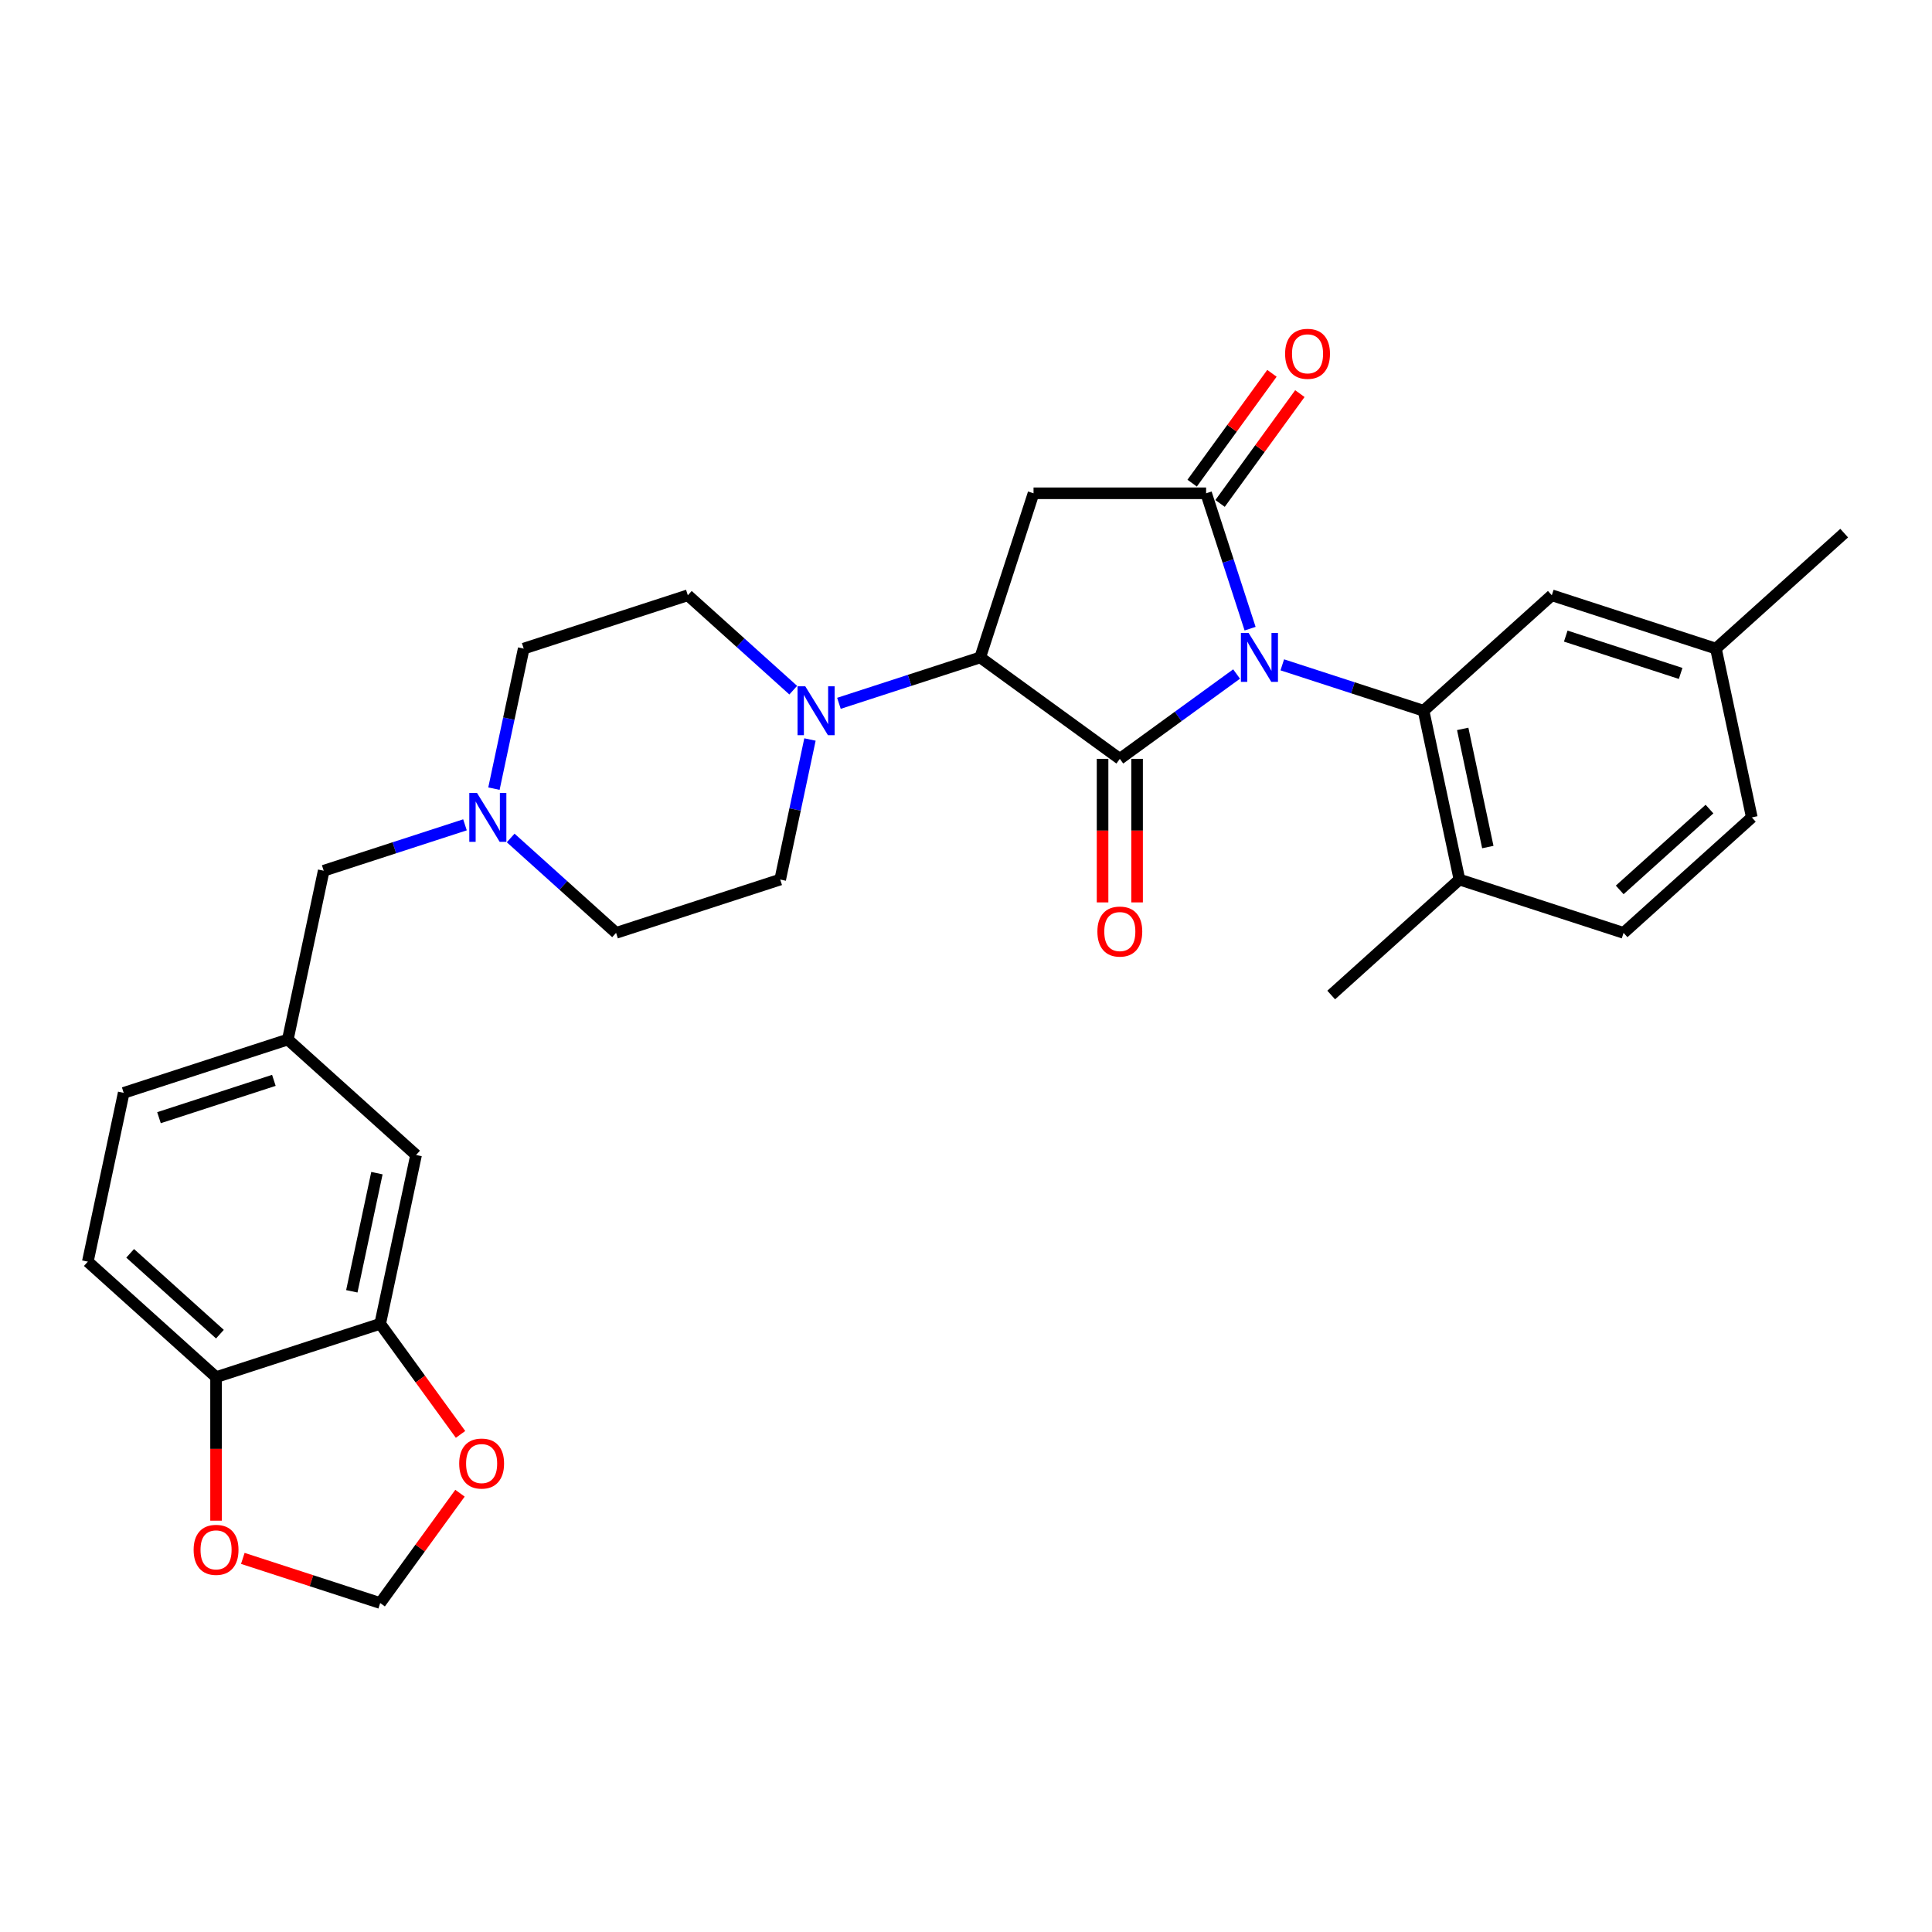 <?xml version='1.0' encoding='iso-8859-1'?>
<svg version='1.1' baseProfile='full'
              xmlns='http://www.w3.org/2000/svg'
                      xmlns:rdkit='http://www.rdkit.org/xml'
                      xmlns:xlink='http://www.w3.org/1999/xlink'
                  xml:space='preserve'
width='1000px' height='1000px' viewBox='0 0 1000 1000'>
<!-- END OF HEADER -->
<rect style='opacity:1.0;fill:#FFFFFF;stroke:none' width='1000' height='1000' x='0' y='0'> </rect>
<path class='bond-0' d='M 640.056,348.871 L 609.837,370.826' style='fill:none;fill-rule:evenodd;stroke:#0000FF;stroke-width:6px;stroke-linecap:butt;stroke-linejoin:miter;stroke-opacity:1' />
<path class='bond-0' d='M 609.837,370.826 L 579.618,392.782' style='fill:none;fill-rule:evenodd;stroke:#000000;stroke-width:6px;stroke-linecap:butt;stroke-linejoin:miter;stroke-opacity:1' />
<path class='bond-1' d='M 647.047,325.397 L 635.664,290.362' style='fill:none;fill-rule:evenodd;stroke:#0000FF;stroke-width:6px;stroke-linecap:butt;stroke-linejoin:miter;stroke-opacity:1' />
<path class='bond-1' d='M 635.664,290.362 L 624.28,255.327' style='fill:none;fill-rule:evenodd;stroke:#000000;stroke-width:6px;stroke-linecap:butt;stroke-linejoin:miter;stroke-opacity:1' />
<path class='bond-3' d='M 663.709,344.121 L 700.271,356.001' style='fill:none;fill-rule:evenodd;stroke:#0000FF;stroke-width:6px;stroke-linecap:butt;stroke-linejoin:miter;stroke-opacity:1' />
<path class='bond-3' d='M 700.271,356.001 L 736.834,367.881' style='fill:none;fill-rule:evenodd;stroke:#000000;stroke-width:6px;stroke-linecap:butt;stroke-linejoin:miter;stroke-opacity:1' />
<path class='bond-2' d='M 579.618,392.782 L 507.354,340.279' style='fill:none;fill-rule:evenodd;stroke:#000000;stroke-width:6px;stroke-linecap:butt;stroke-linejoin:miter;stroke-opacity:1' />
<path class='bond-8' d='M 570.686,392.782 L 570.686,429.931' style='fill:none;fill-rule:evenodd;stroke:#000000;stroke-width:6px;stroke-linecap:butt;stroke-linejoin:miter;stroke-opacity:1' />
<path class='bond-8' d='M 570.686,429.931 L 570.686,467.081' style='fill:none;fill-rule:evenodd;stroke:#FF0000;stroke-width:6px;stroke-linecap:butt;stroke-linejoin:miter;stroke-opacity:1' />
<path class='bond-8' d='M 588.551,392.782 L 588.551,429.931' style='fill:none;fill-rule:evenodd;stroke:#000000;stroke-width:6px;stroke-linecap:butt;stroke-linejoin:miter;stroke-opacity:1' />
<path class='bond-8' d='M 588.551,429.931 L 588.551,467.081' style='fill:none;fill-rule:evenodd;stroke:#FF0000;stroke-width:6px;stroke-linecap:butt;stroke-linejoin:miter;stroke-opacity:1' />
<path class='bond-4' d='M 624.28,255.327 L 534.957,255.327' style='fill:none;fill-rule:evenodd;stroke:#000000;stroke-width:6px;stroke-linecap:butt;stroke-linejoin:miter;stroke-opacity:1' />
<path class='bond-9' d='M 631.506,260.578 L 652.157,232.154' style='fill:none;fill-rule:evenodd;stroke:#000000;stroke-width:6px;stroke-linecap:butt;stroke-linejoin:miter;stroke-opacity:1' />
<path class='bond-9' d='M 652.157,232.154 L 672.808,203.731' style='fill:none;fill-rule:evenodd;stroke:#FF0000;stroke-width:6px;stroke-linecap:butt;stroke-linejoin:miter;stroke-opacity:1' />
<path class='bond-9' d='M 617.054,250.077 L 637.704,221.654' style='fill:none;fill-rule:evenodd;stroke:#000000;stroke-width:6px;stroke-linecap:butt;stroke-linejoin:miter;stroke-opacity:1' />
<path class='bond-9' d='M 637.704,221.654 L 658.355,193.23' style='fill:none;fill-rule:evenodd;stroke:#FF0000;stroke-width:6px;stroke-linecap:butt;stroke-linejoin:miter;stroke-opacity:1' />
<path class='bond-5' d='M 507.354,340.279 L 470.792,352.159' style='fill:none;fill-rule:evenodd;stroke:#000000;stroke-width:6px;stroke-linecap:butt;stroke-linejoin:miter;stroke-opacity:1' />
<path class='bond-5' d='M 470.792,352.159 L 434.229,364.038' style='fill:none;fill-rule:evenodd;stroke:#0000FF;stroke-width:6px;stroke-linecap:butt;stroke-linejoin:miter;stroke-opacity:1' />
<path class='bond-30' d='M 507.354,340.279 L 534.957,255.327' style='fill:none;fill-rule:evenodd;stroke:#000000;stroke-width:6px;stroke-linecap:butt;stroke-linejoin:miter;stroke-opacity:1' />
<path class='bond-10' d='M 736.834,367.881 L 755.405,455.252' style='fill:none;fill-rule:evenodd;stroke:#000000;stroke-width:6px;stroke-linecap:butt;stroke-linejoin:miter;stroke-opacity:1' />
<path class='bond-10' d='M 757.094,377.273 L 770.094,438.432' style='fill:none;fill-rule:evenodd;stroke:#000000;stroke-width:6px;stroke-linecap:butt;stroke-linejoin:miter;stroke-opacity:1' />
<path class='bond-11' d='M 736.834,367.881 L 803.214,308.112' style='fill:none;fill-rule:evenodd;stroke:#000000;stroke-width:6px;stroke-linecap:butt;stroke-linejoin:miter;stroke-opacity:1' />
<path class='bond-17' d='M 410.577,357.233 L 383.3,332.672' style='fill:none;fill-rule:evenodd;stroke:#0000FF;stroke-width:6px;stroke-linecap:butt;stroke-linejoin:miter;stroke-opacity:1' />
<path class='bond-17' d='M 383.3,332.672 L 356.023,308.112' style='fill:none;fill-rule:evenodd;stroke:#000000;stroke-width:6px;stroke-linecap:butt;stroke-linejoin:miter;stroke-opacity:1' />
<path class='bond-18' d='M 419.24,382.762 L 411.536,419.007' style='fill:none;fill-rule:evenodd;stroke:#0000FF;stroke-width:6px;stroke-linecap:butt;stroke-linejoin:miter;stroke-opacity:1' />
<path class='bond-18' d='M 411.536,419.007 L 403.832,455.252' style='fill:none;fill-rule:evenodd;stroke:#000000;stroke-width:6px;stroke-linecap:butt;stroke-linejoin:miter;stroke-opacity:1' />
<path class='bond-6' d='M 264.326,433.734 L 291.603,458.295' style='fill:none;fill-rule:evenodd;stroke:#0000FF;stroke-width:6px;stroke-linecap:butt;stroke-linejoin:miter;stroke-opacity:1' />
<path class='bond-6' d='M 291.603,458.295 L 318.88,482.855' style='fill:none;fill-rule:evenodd;stroke:#000000;stroke-width:6px;stroke-linecap:butt;stroke-linejoin:miter;stroke-opacity:1' />
<path class='bond-20' d='M 240.674,426.929 L 204.111,438.808' style='fill:none;fill-rule:evenodd;stroke:#0000FF;stroke-width:6px;stroke-linecap:butt;stroke-linejoin:miter;stroke-opacity:1' />
<path class='bond-20' d='M 204.111,438.808 L 167.549,450.688' style='fill:none;fill-rule:evenodd;stroke:#000000;stroke-width:6px;stroke-linecap:butt;stroke-linejoin:miter;stroke-opacity:1' />
<path class='bond-32' d='M 255.663,408.205 L 263.367,371.96' style='fill:none;fill-rule:evenodd;stroke:#0000FF;stroke-width:6px;stroke-linecap:butt;stroke-linejoin:miter;stroke-opacity:1' />
<path class='bond-32' d='M 263.367,371.96 L 271.071,335.715' style='fill:none;fill-rule:evenodd;stroke:#000000;stroke-width:6px;stroke-linecap:butt;stroke-linejoin:miter;stroke-opacity:1' />
<path class='bond-7' d='M 196.786,685.2 L 215.357,597.828' style='fill:none;fill-rule:evenodd;stroke:#000000;stroke-width:6px;stroke-linecap:butt;stroke-linejoin:miter;stroke-opacity:1' />
<path class='bond-7' d='M 182.098,668.38 L 195.097,607.22' style='fill:none;fill-rule:evenodd;stroke:#000000;stroke-width:6px;stroke-linecap:butt;stroke-linejoin:miter;stroke-opacity:1' />
<path class='bond-13' d='M 196.786,685.2 L 217.58,713.82' style='fill:none;fill-rule:evenodd;stroke:#000000;stroke-width:6px;stroke-linecap:butt;stroke-linejoin:miter;stroke-opacity:1' />
<path class='bond-13' d='M 217.58,713.82 L 238.373,742.44' style='fill:none;fill-rule:evenodd;stroke:#FF0000;stroke-width:6px;stroke-linecap:butt;stroke-linejoin:miter;stroke-opacity:1' />
<path class='bond-33' d='M 196.786,685.2 L 111.835,712.802' style='fill:none;fill-rule:evenodd;stroke:#000000;stroke-width:6px;stroke-linecap:butt;stroke-linejoin:miter;stroke-opacity:1' />
<path class='bond-22' d='M 755.405,455.252 L 840.357,482.855' style='fill:none;fill-rule:evenodd;stroke:#000000;stroke-width:6px;stroke-linecap:butt;stroke-linejoin:miter;stroke-opacity:1' />
<path class='bond-28' d='M 755.405,455.252 L 689.025,515.021' style='fill:none;fill-rule:evenodd;stroke:#000000;stroke-width:6px;stroke-linecap:butt;stroke-linejoin:miter;stroke-opacity:1' />
<path class='bond-25' d='M 803.214,308.112 L 888.165,335.715' style='fill:none;fill-rule:evenodd;stroke:#000000;stroke-width:6px;stroke-linecap:butt;stroke-linejoin:miter;stroke-opacity:1' />
<path class='bond-25' d='M 810.436,329.243 L 869.902,348.565' style='fill:none;fill-rule:evenodd;stroke:#000000;stroke-width:6px;stroke-linecap:butt;stroke-linejoin:miter;stroke-opacity:1' />
<path class='bond-12' d='M 111.835,712.802 L 45.455,653.033' style='fill:none;fill-rule:evenodd;stroke:#000000;stroke-width:6px;stroke-linecap:butt;stroke-linejoin:miter;stroke-opacity:1' />
<path class='bond-12' d='M 113.831,690.561 L 67.365,648.723' style='fill:none;fill-rule:evenodd;stroke:#000000;stroke-width:6px;stroke-linecap:butt;stroke-linejoin:miter;stroke-opacity:1' />
<path class='bond-14' d='M 111.835,712.802 L 111.835,749.952' style='fill:none;fill-rule:evenodd;stroke:#000000;stroke-width:6px;stroke-linecap:butt;stroke-linejoin:miter;stroke-opacity:1' />
<path class='bond-14' d='M 111.835,749.952 L 111.835,787.101' style='fill:none;fill-rule:evenodd;stroke:#FF0000;stroke-width:6px;stroke-linecap:butt;stroke-linejoin:miter;stroke-opacity:1' />
<path class='bond-15' d='M 238.088,772.881 L 217.437,801.304' style='fill:none;fill-rule:evenodd;stroke:#FF0000;stroke-width:6px;stroke-linecap:butt;stroke-linejoin:miter;stroke-opacity:1' />
<path class='bond-15' d='M 217.437,801.304 L 196.786,829.728' style='fill:none;fill-rule:evenodd;stroke:#000000;stroke-width:6px;stroke-linecap:butt;stroke-linejoin:miter;stroke-opacity:1' />
<path class='bond-34' d='M 125.68,806.624 L 161.233,818.176' style='fill:none;fill-rule:evenodd;stroke:#FF0000;stroke-width:6px;stroke-linecap:butt;stroke-linejoin:miter;stroke-opacity:1' />
<path class='bond-34' d='M 161.233,818.176 L 196.786,829.728' style='fill:none;fill-rule:evenodd;stroke:#000000;stroke-width:6px;stroke-linecap:butt;stroke-linejoin:miter;stroke-opacity:1' />
<path class='bond-16' d='M 215.357,597.828 L 148.977,538.06' style='fill:none;fill-rule:evenodd;stroke:#000000;stroke-width:6px;stroke-linecap:butt;stroke-linejoin:miter;stroke-opacity:1' />
<path class='bond-24' d='M 356.023,308.112 L 271.071,335.715' style='fill:none;fill-rule:evenodd;stroke:#000000;stroke-width:6px;stroke-linecap:butt;stroke-linejoin:miter;stroke-opacity:1' />
<path class='bond-23' d='M 403.832,455.252 L 318.88,482.855' style='fill:none;fill-rule:evenodd;stroke:#000000;stroke-width:6px;stroke-linecap:butt;stroke-linejoin:miter;stroke-opacity:1' />
<path class='bond-19' d='M 148.977,538.06 L 167.549,450.688' style='fill:none;fill-rule:evenodd;stroke:#000000;stroke-width:6px;stroke-linecap:butt;stroke-linejoin:miter;stroke-opacity:1' />
<path class='bond-26' d='M 148.977,538.06 L 64.026,565.662' style='fill:none;fill-rule:evenodd;stroke:#000000;stroke-width:6px;stroke-linecap:butt;stroke-linejoin:miter;stroke-opacity:1' />
<path class='bond-26' d='M 141.755,559.19 L 82.289,578.512' style='fill:none;fill-rule:evenodd;stroke:#000000;stroke-width:6px;stroke-linecap:butt;stroke-linejoin:miter;stroke-opacity:1' />
<path class='bond-21' d='M 45.455,653.033 L 64.026,565.662' style='fill:none;fill-rule:evenodd;stroke:#000000;stroke-width:6px;stroke-linecap:butt;stroke-linejoin:miter;stroke-opacity:1' />
<path class='bond-31' d='M 840.357,482.855 L 906.737,423.086' style='fill:none;fill-rule:evenodd;stroke:#000000;stroke-width:6px;stroke-linecap:butt;stroke-linejoin:miter;stroke-opacity:1' />
<path class='bond-31' d='M 838.36,460.613 L 884.826,418.775' style='fill:none;fill-rule:evenodd;stroke:#000000;stroke-width:6px;stroke-linecap:butt;stroke-linejoin:miter;stroke-opacity:1' />
<path class='bond-27' d='M 888.165,335.715 L 906.737,423.086' style='fill:none;fill-rule:evenodd;stroke:#000000;stroke-width:6px;stroke-linecap:butt;stroke-linejoin:miter;stroke-opacity:1' />
<path class='bond-29' d='M 888.165,335.715 L 954.545,275.946' style='fill:none;fill-rule:evenodd;stroke:#000000;stroke-width:6px;stroke-linecap:butt;stroke-linejoin:miter;stroke-opacity:1' />
<path  class='atom-0' d='M 646.291 327.631
L 654.58 341.029
Q 655.402 342.351, 656.724 344.745
Q 658.046 347.139, 658.117 347.282
L 658.117 327.631
L 661.476 327.631
L 661.476 352.927
L 658.01 352.927
L 649.113 338.278
Q 648.077 336.563, 646.97 334.598
Q 645.898 332.633, 645.576 332.025
L 645.576 352.927
L 642.289 352.927
L 642.289 327.631
L 646.291 327.631
' fill='#0000FF'/>
<path  class='atom-6' d='M 416.811 355.233
L 425.101 368.631
Q 425.922 369.953, 427.244 372.347
Q 428.566 374.741, 428.638 374.884
L 428.638 355.233
L 431.996 355.233
L 431.996 380.529
L 428.531 380.529
L 419.634 365.88
Q 418.598 364.165, 417.49 362.2
Q 416.418 360.235, 416.097 359.628
L 416.097 380.529
L 412.81 380.529
L 412.81 355.233
L 416.811 355.233
' fill='#0000FF'/>
<path  class='atom-7' d='M 246.908 410.438
L 255.198 423.836
Q 256.019 425.158, 257.341 427.552
Q 258.663 429.946, 258.735 430.089
L 258.735 410.438
L 262.093 410.438
L 262.093 435.734
L 258.628 435.734
L 249.731 421.085
Q 248.695 419.37, 247.587 417.405
Q 246.515 415.44, 246.194 414.832
L 246.194 435.734
L 242.907 435.734
L 242.907 410.438
L 246.908 410.438
' fill='#0000FF'/>
<path  class='atom-9' d='M 568.006 482.176
Q 568.006 476.102, 571.008 472.708
Q 574.009 469.314, 579.618 469.314
Q 585.228 469.314, 588.229 472.708
Q 591.23 476.102, 591.23 482.176
Q 591.23 488.322, 588.193 491.823
Q 585.156 495.289, 579.618 495.289
Q 574.045 495.289, 571.008 491.823
Q 568.006 488.357, 568.006 482.176
M 579.618 492.431
Q 583.477 492.431, 585.549 489.858
Q 587.657 487.25, 587.657 482.176
Q 587.657 477.21, 585.549 474.709
Q 583.477 472.172, 579.618 472.172
Q 575.76 472.172, 573.652 474.673
Q 571.579 477.174, 571.579 482.176
Q 571.579 487.286, 573.652 489.858
Q 575.76 492.431, 579.618 492.431
' fill='#FF0000'/>
<path  class='atom-10' d='M 665.171 183.135
Q 665.171 177.061, 668.172 173.666
Q 671.173 170.272, 676.783 170.272
Q 682.392 170.272, 685.394 173.666
Q 688.395 177.061, 688.395 183.135
Q 688.395 189.28, 685.358 192.782
Q 682.321 196.247, 676.783 196.247
Q 671.209 196.247, 668.172 192.782
Q 665.171 189.316, 665.171 183.135
M 676.783 193.389
Q 680.642 193.389, 682.714 190.817
Q 684.822 188.208, 684.822 183.135
Q 684.822 178.168, 682.714 175.667
Q 680.642 173.131, 676.783 173.131
Q 672.924 173.131, 670.816 175.632
Q 668.744 178.133, 668.744 183.135
Q 668.744 188.244, 670.816 190.817
Q 672.924 193.389, 676.783 193.389
' fill='#FF0000'/>
<path  class='atom-14' d='M 237.677 757.535
Q 237.677 751.461, 240.678 748.067
Q 243.679 744.673, 249.289 744.673
Q 254.898 744.673, 257.9 748.067
Q 260.901 751.461, 260.901 757.535
Q 260.901 763.681, 257.864 767.182
Q 254.827 770.648, 249.289 770.648
Q 243.715 770.648, 240.678 767.182
Q 237.677 763.716, 237.677 757.535
M 249.289 767.79
Q 253.148 767.79, 255.22 765.217
Q 257.328 762.609, 257.328 757.535
Q 257.328 752.569, 255.22 750.068
Q 253.148 747.531, 249.289 747.531
Q 245.43 747.531, 243.322 750.032
Q 241.25 752.533, 241.25 757.535
Q 241.25 762.645, 243.322 765.217
Q 245.43 767.79, 249.289 767.79
' fill='#FF0000'/>
<path  class='atom-15' d='M 100.223 802.197
Q 100.223 796.123, 103.224 792.729
Q 106.225 789.334, 111.835 789.334
Q 117.444 789.334, 120.445 792.729
Q 123.447 796.123, 123.447 802.197
Q 123.447 808.342, 120.41 811.844
Q 117.373 815.31, 111.835 815.31
Q 106.261 815.31, 103.224 811.844
Q 100.223 808.378, 100.223 802.197
M 111.835 812.451
Q 115.693 812.451, 117.766 809.879
Q 119.874 807.27, 119.874 802.197
Q 119.874 797.23, 117.766 794.729
Q 115.693 792.193, 111.835 792.193
Q 107.976 792.193, 105.868 794.694
Q 103.796 797.195, 103.796 802.197
Q 103.796 807.306, 105.868 809.879
Q 107.976 812.451, 111.835 812.451
' fill='#FF0000'/>
</svg>
